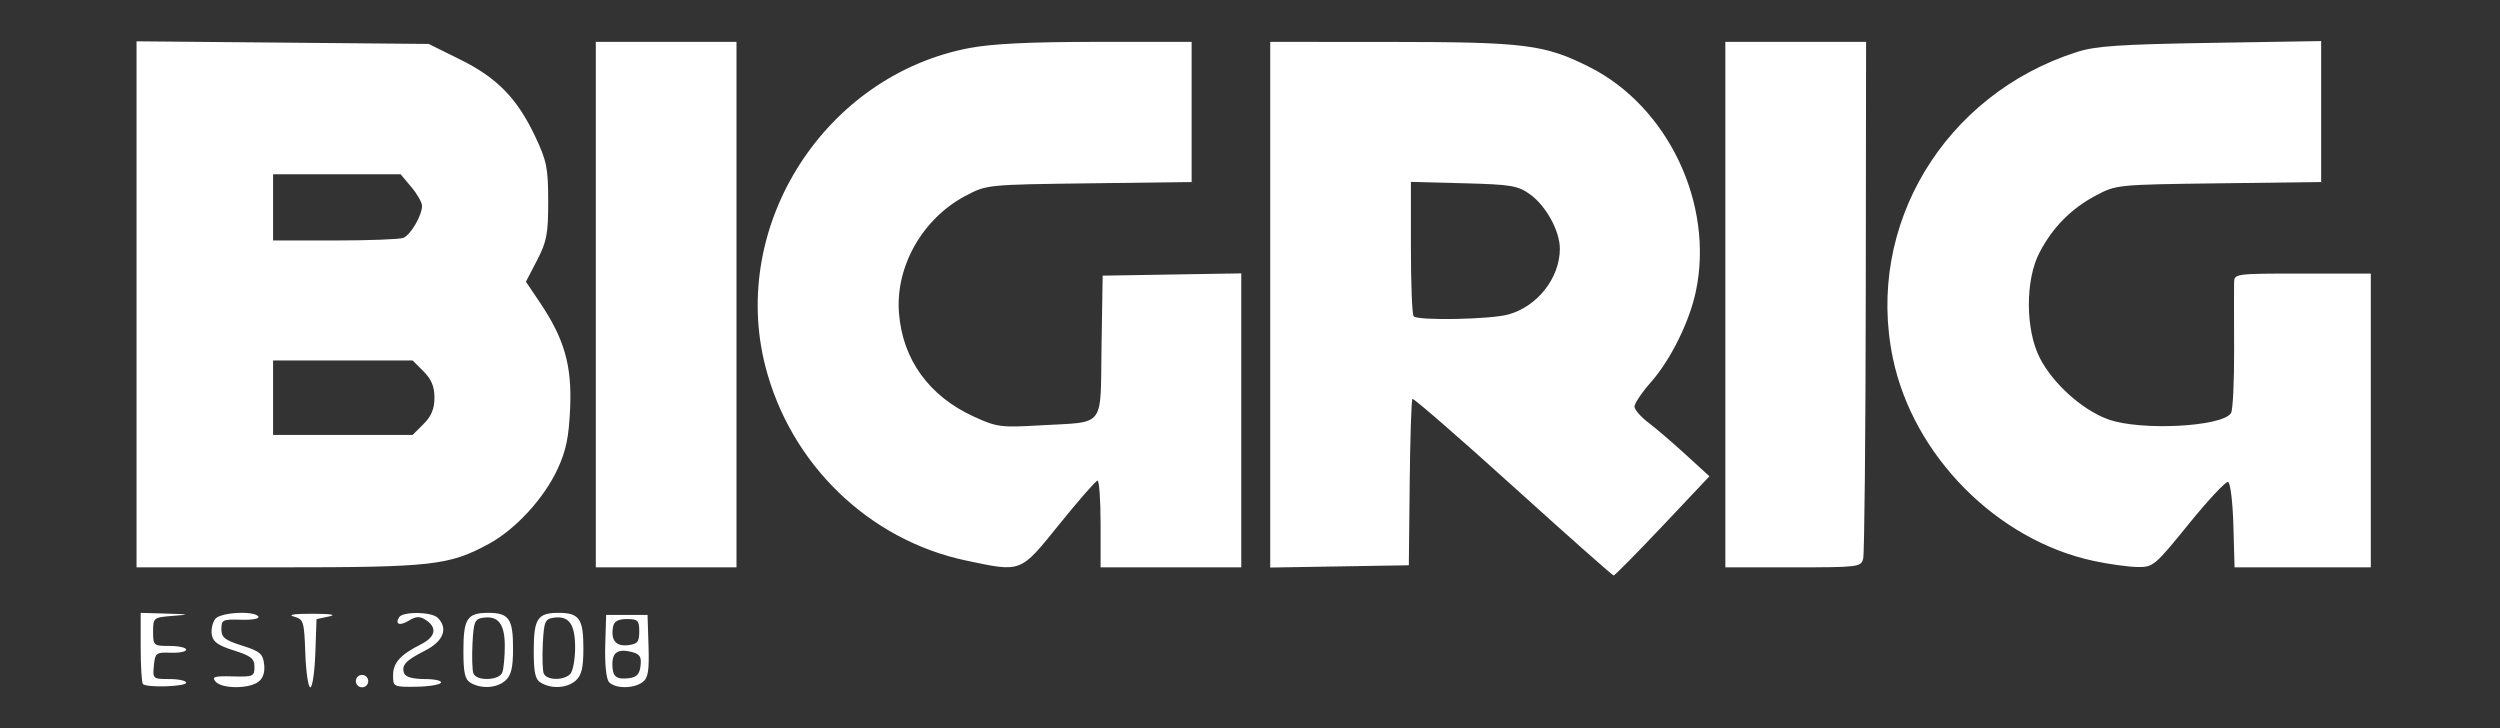 <?xml version="1.0" encoding="UTF-8" standalone="no"?>
<svg
   width="182px"
   height="53px"
   viewBox="0 0 182 53"
   version="1.1"
   id="svg8490"
   sodipodi:docname="mein-event-logo-slider.svg"
   xml:space="preserve"
   inkscape:version="1.2.2 (b0a84865, 2022-12-01)"
   xmlns:inkscape="http://www.inkscape.org/namespaces/inkscape"
   xmlns:sodipodi="http://sodipodi.sourceforge.net/DTD/sodipodi-0.dtd"
   xmlns="http://www.w3.org/2000/svg"
   xmlns:svg="http://www.w3.org/2000/svg"
   xmlns:rdf="http://www.w3.org/1999/02/22-rdf-syntax-ns#"
   xmlns:cc="http://creativecommons.org/ns#"
   xmlns:dc="http://purl.org/dc/elements/1.1/"><rect x="0" y="0" width="182" height="53" fill="#333333" stroke="none"/><defs
     id="defs8494" /><sodipodi:namedview
     id="namedview8492"
     pagecolor="#505050"
     bordercolor="#eeeeee"
     borderopacity="1"
     inkscape:showpageshadow="0"
     inkscape:pageopacity="0"
     inkscape:pagecheckerboard="0"
     inkscape:deskcolor="#505050"
     showgrid="false"
     inkscape:zoom="3.8889011"
     inkscape:cx="86.785442"
     inkscape:cy="72.642629"
     inkscape:window-width="1680"
     inkscape:window-height="997"
     inkscape:window-x="0"
     inkscape:window-y="25"
     inkscape:window-maximized="1"
     inkscape:current-layer="g57995" /><!-- Generator: Sketch 57.1 (83088) - https://sketch.com --><title
     id="title8462">Logo/Quer</title><desc
     id="desc8464">Created with Sketch.</desc><g
     id="g28408"
     transform="matrix(0.263,0,0,0.263,69.44,16.353)"><g
       id="g34283"
       transform="translate(-7.988,-3.423)"><g
         id="g38802"
         transform="matrix(0.328,0,0,0.328,392.861,328.542)"><g
           id="g42496"
           transform="translate(30.518,-129.702)"><g
             id="g49103"
             transform="matrix(0.065,0,0,0.065,-1486.75,-701.363)"
             style="fill:#ffffff;fill-opacity:1"><g
               id="g57995"
               transform="translate(-8259.355,60068.034)"><path
                 style="fill:#ffffff;stroke-width:53.719;fill-opacity:1"
                 d="m 2082.698,-56566.523 c -16.288,-16.288 -29.612,-231.061 -29.612,-477.273 v -447.66 l 335.743,9.682 c 303.803,8.763 311.467,11.597 80.581,29.804 -251.142,19.802 -255.169,23.04 -255.169,205.194 0,180.105 5.769,185.073 214.877,185.073 118.182,0 214.877,21.503 214.877,47.784 0,26.281 -90.651,44.411 -201.447,40.288 -189.825,-7.06 -202.416,2.58 -218.279,167.094 -16.496,171.088 -12.457,174.587 201.447,174.587 120.054,0 218.279,21.385 218.279,47.522 0,50.984 -511.886,67.315 -561.296,17.905 z m 942.238,-32.653 c -51.674,-62.267 -14.857,-73.417 221.729,-67.149 266.312,7.055 283.696,-0.43 283.696,-122.391 0,-108.744 -43.754,-143.747 -268.595,-214.877 -208.26,-65.881 -272.539,-112.785 -286.15,-208.794 -9.653,-68.104 11.437,-158.755 46.866,-201.447 71.365,-85.99 509.361,-108.421 558.687,-28.613 16.889,27.329 -82.704,45.152 -225.136,40.29 -236.742,-8.082 -255.424,0.783 -255.424,121.186 0,108.745 43.751,143.747 268.594,214.876 233.885,73.99 270.928,105.456 286.634,243.479 12.001,105.454 -13.909,181.87 -77.414,228.307 -126.305,92.355 -475.345,89.285 -553.487,-4.867 z m 1165.657,-366.241 c -14.817,-418.744 -22.353,-442.775 -149.901,-478.118 -82.6,-22.887 10.45,-36.826 241.738,-36.21 243.526,0.649 319.243,13.095 214.877,35.322 l -161.159,34.319 -15.602,442.797 c -8.582,243.537 -37.82,442.795 -64.974,442.795 -27.158,0 -56.396,-198.407 -64.978,-440.905 z m 655.889,360.327 c 0,-44.319 36.258,-80.579 80.577,-80.579 44.319,0 80.578,36.26 80.578,80.579 0,44.317 -36.259,80.578 -80.578,80.578 -44.319,0 -80.577,-36.261 -80.577,-80.578 z m 483.471,-74.279 c 0,-164.631 92.576,-267.295 365.943,-405.822 190.966,-96.772 210.3,-218.943 50.568,-319.536 -69.925,-44.035 -122.572,-41.132 -206.678,11.393 -120.432,75.21 -189.852,53.65 -131.462,-40.828 48.218,-78.024 421.94,-72.685 501.797,7.169 137.918,137.919 73.626,304.741 -163.845,425.134 -254.634,129.095 -311.938,192.011 -271.308,297.889 17.381,45.291 116.396,72.02 266.796,72.02 131.536,0 225.767,21.672 209.394,48.16 -16.37,26.489 -162.839,49.75 -325.486,51.693 -289.093,3.454 -295.719,0.161 -295.719,-147.272 z m 1007.233,96.836 c -74.839,-43.591 -94.01,-128.695 -94.01,-417.377 0,-416.555 49.175,-491.546 322.316,-491.546 268.176,0 322.316,77.106 322.316,459.031 0,251.577 -23.369,351.254 -98.239,419.009 -110.147,99.682 -310.749,113.376 -452.383,30.883 z m 410.576,-134.39 c 17.933,-46.734 32.606,-200.902 32.606,-342.595 0,-286.339 -83.442,-396.645 -279.068,-368.912 -111.035,15.739 -125.513,50.224 -140.156,333.853 -8.983,173.964 -3.697,349.223 11.743,389.464 39.425,102.738 334.486,93.444 374.875,-11.81 z m 502.65,134.39 c -74.842,-43.591 -94.01,-128.695 -94.01,-417.377 0,-416.555 49.173,-491.546 322.316,-491.546 268.176,0 322.313,77.106 322.313,459.031 0,251.577 -23.369,351.254 -98.236,419.009 -110.148,99.682 -310.752,113.376 -452.382,30.883 z m 378.718,-113.88 c 35.456,-35.454 64.464,-189.623 64.464,-342.597 0,-307.617 -78.954,-417.789 -279.07,-389.42 -111.034,15.739 -125.511,50.224 -140.157,333.853 -8.98,173.964 -3.696,349.223 11.745,389.464 34.693,90.406 255.705,96.012 343.017,8.7 z m 502.102,100.822 c -33.896,-40.84 -53.834,-240.818 -46.87,-470.042 l 12.126,-398.963 h 268.594 268.596 l 12.763,402.893 c 10.287,324.784 -4.722,415.911 -77.417,470.043 -118.286,88.08 -363.254,85.88 -437.791,-3.932 z m 411.825,-209.072 c 13.557,-117.572 -9.288,-152.407 -117.814,-179.644 -172.415,-43.274 -248.178,5.13 -248.178,158.558 0,160.876 47.96,202.068 212.866,182.835 103.377,-12.054 140.373,-51.133 153.126,-161.749 z m -16.816,-445.056 c 0,-143.087 -17.988,-161.159 -160.422,-161.159 -112.049,0 -166.062,29.295 -179.13,97.148 -33.558,174.243 34.462,260.26 191.518,242.195 124.885,-14.364 148.034,-42.228 148.034,-178.184 z m 11343.507,-1885.513 c -704.265,-637.018 -1291.485,-1147.213 -1304.93,-1133.767 -13.446,13.446 -29.481,504.895 -35.634,1092.11 l -11.188,1067.663 -899.794,14.729 -899.795,14.729 v -3412.464 -3412.462 l 1571.284,0.794 c 1738.604,0.882 1994.16,33.318 2575.879,326.97 1016.965,513.361 1616.156,1774.974 1380.26,2906.169 -82.669,396.429 -326.828,891.546 -583.375,1182.998 -119.221,135.443 -215.886,278.812 -214.809,318.596 1.074,39.783 81.77,132.77 179.319,206.633 97.549,73.864 316.099,261.137 485.668,416.163 l 308.307,281.866 -608.494,644.213 c -334.672,354.317 -620.58,644.002 -635.354,643.743 -14.772,-0.268 -603.077,-521.667 -1307.344,-1158.683 z m -62.493,-2229.306 c 379.36,-103.146 671.489,-474.944 671.489,-854.615 0,-230.687 -179.922,-558.25 -388.247,-706.84 -158.05,-112.728 -244.971,-127.179 -860.723,-143.091 l -684.918,-17.698 v 854.821 c 0,470.153 16.116,870.939 35.812,890.635 58.036,58.036 992.835,40.345 1226.587,-23.212 z m -17807.888,-132.676 v -3414.848 l 1896.559,17.114 1896.555,17.113 406.863,201.167 c 481.675,238.159 741.364,504.406 976.227,1000.886 149.856,316.782 168.344,409.069 168.579,841.519 0.218,422.867 -18.452,521.803 -144.426,764.607 l -144.691,278.891 180.839,268.726 c 317.976,472.512 417.214,818.728 393.117,1371.487 -16.479,378.013 -51.923,550.474 -162.496,790.642 -174.448,378.909 -545.109,783.204 -890.3,971.079 -518.938,282.443 -733.305,306.465 -2734.8,306.465 H 1999.365 Z M 5725.518,-59943 c 102.356,-102.358 141.625,-197.14 141.625,-341.849 0,-144.712 -39.269,-239.493 -141.625,-341.851 l -141.621,-141.622 h -905.901 -905.9 v 483.473 483.471 h 905.9 905.901 z m -263.678,-2416.545 c 95.151,-36.513 244.144,-290.662 244.144,-416.455 0,-43.518 -62.584,-153.5 -139.074,-244.403 l -139.074,-165.279 H 4599.966 3772.096 v 429.752 429.753 h 801.395 c 440.764,0 840.524,-15.016 888.35,-33.368 z m 2500.347,866.014 v -3411.163 h 913.226 913.224 v 3411.163 3411.165 h -913.224 -913.226 z m 4807.86,3322.974 c -1263.575,-266.913 -2281.932,-1252.526 -2606.88,-2523.068 -469.5,-1835.734 776.495,-3776.909 2651.897,-4131.467 294.916,-55.757 789.757,-79.602 1651.862,-79.602 h 1230.813 v 909.82 909.821 l -1329.548,16.834 c -1327.113,16.804 -1330.053,17.101 -1605.548,162.414 -558.404,294.536 -911.443,915.49 -864.616,1520.76 46.788,604.793 390.276,1079.867 973.453,1346.359 297.28,135.848 348.978,142.641 859.505,112.95 859.928,-50.011 779.978,52.606 797.12,-1023.114 l 14.674,-920.715 899.795,-14.727 899.796,-14.729 v 1908.327 1908.328 h -913.226 -913.225 v -564.051 c 0,-310.227 -18.129,-562.984 -40.288,-561.678 -22.16,1.305 -244.195,255.126 -493.414,564.049 -514.107,637.273 -486.978,626.676 -1212.17,473.489 z m 9857.459,-3322.974 v -3411.163 h 913.565 913.564 l -4.231,3299.373 c -2.327,1814.654 -17.387,3349.679 -33.465,3411.164 -28.112,107.503 -62.988,111.791 -909.333,111.791 h -880.1 z m 4781.002,3327.63 c -1255.19,-269.583 -2340.944,-1365.284 -2605.413,-2629.281 -360.129,-1721.197 665.417,-3428.017 2390.537,-3978.576 241.661,-77.125 557.086,-98.567 1732.441,-117.767 l 1436.986,-23.474 v 914.973 914.973 l -1329.548,16.834 c -1321.533,16.733 -1331.167,17.697 -1598.144,159.765 -321.083,170.861 -561.305,415.041 -731.389,743.435 -183.608,354.507 -181.003,997.689 5.521,1362.911 171.245,335.304 554.857,679.315 891.592,799.55 419.929,149.939 1475.051,95.919 1591.327,-81.474 23.982,-36.587 42.189,-404.951 40.461,-818.588 -1.729,-413.637 -1.966,-806.458 -0.537,-872.935 2.601,-120.355 6.367,-120.868 888.975,-120.868 h 886.365 v 1907.028 1907.029 h -884.486 -884.486 l -15.31,-546.259 c -8.503,-303.428 -39.188,-553.626 -69.027,-562.833 -29.546,-9.115 -259.195,236.597 -510.332,546.026 -444.93,548.207 -462.111,562.498 -671.489,558.563 -118.181,-2.224 -372.005,-37.785 -564.051,-79.032 z"
                 id="path58011"
                 sodipodi:nodetypes="sscssssssssssssssssssssssssssscsssssssssssssssssssssssssssssssssssssssssssssscccssssssssssssssssscccccssssssscscssssscsssccccsscscsssssccssscccccccsssscccccsscccccccccsssscccsssssscccccccssssccccssscccssscccssssssscscccccsssscc" /></g></g></g></g></g></g></svg>
